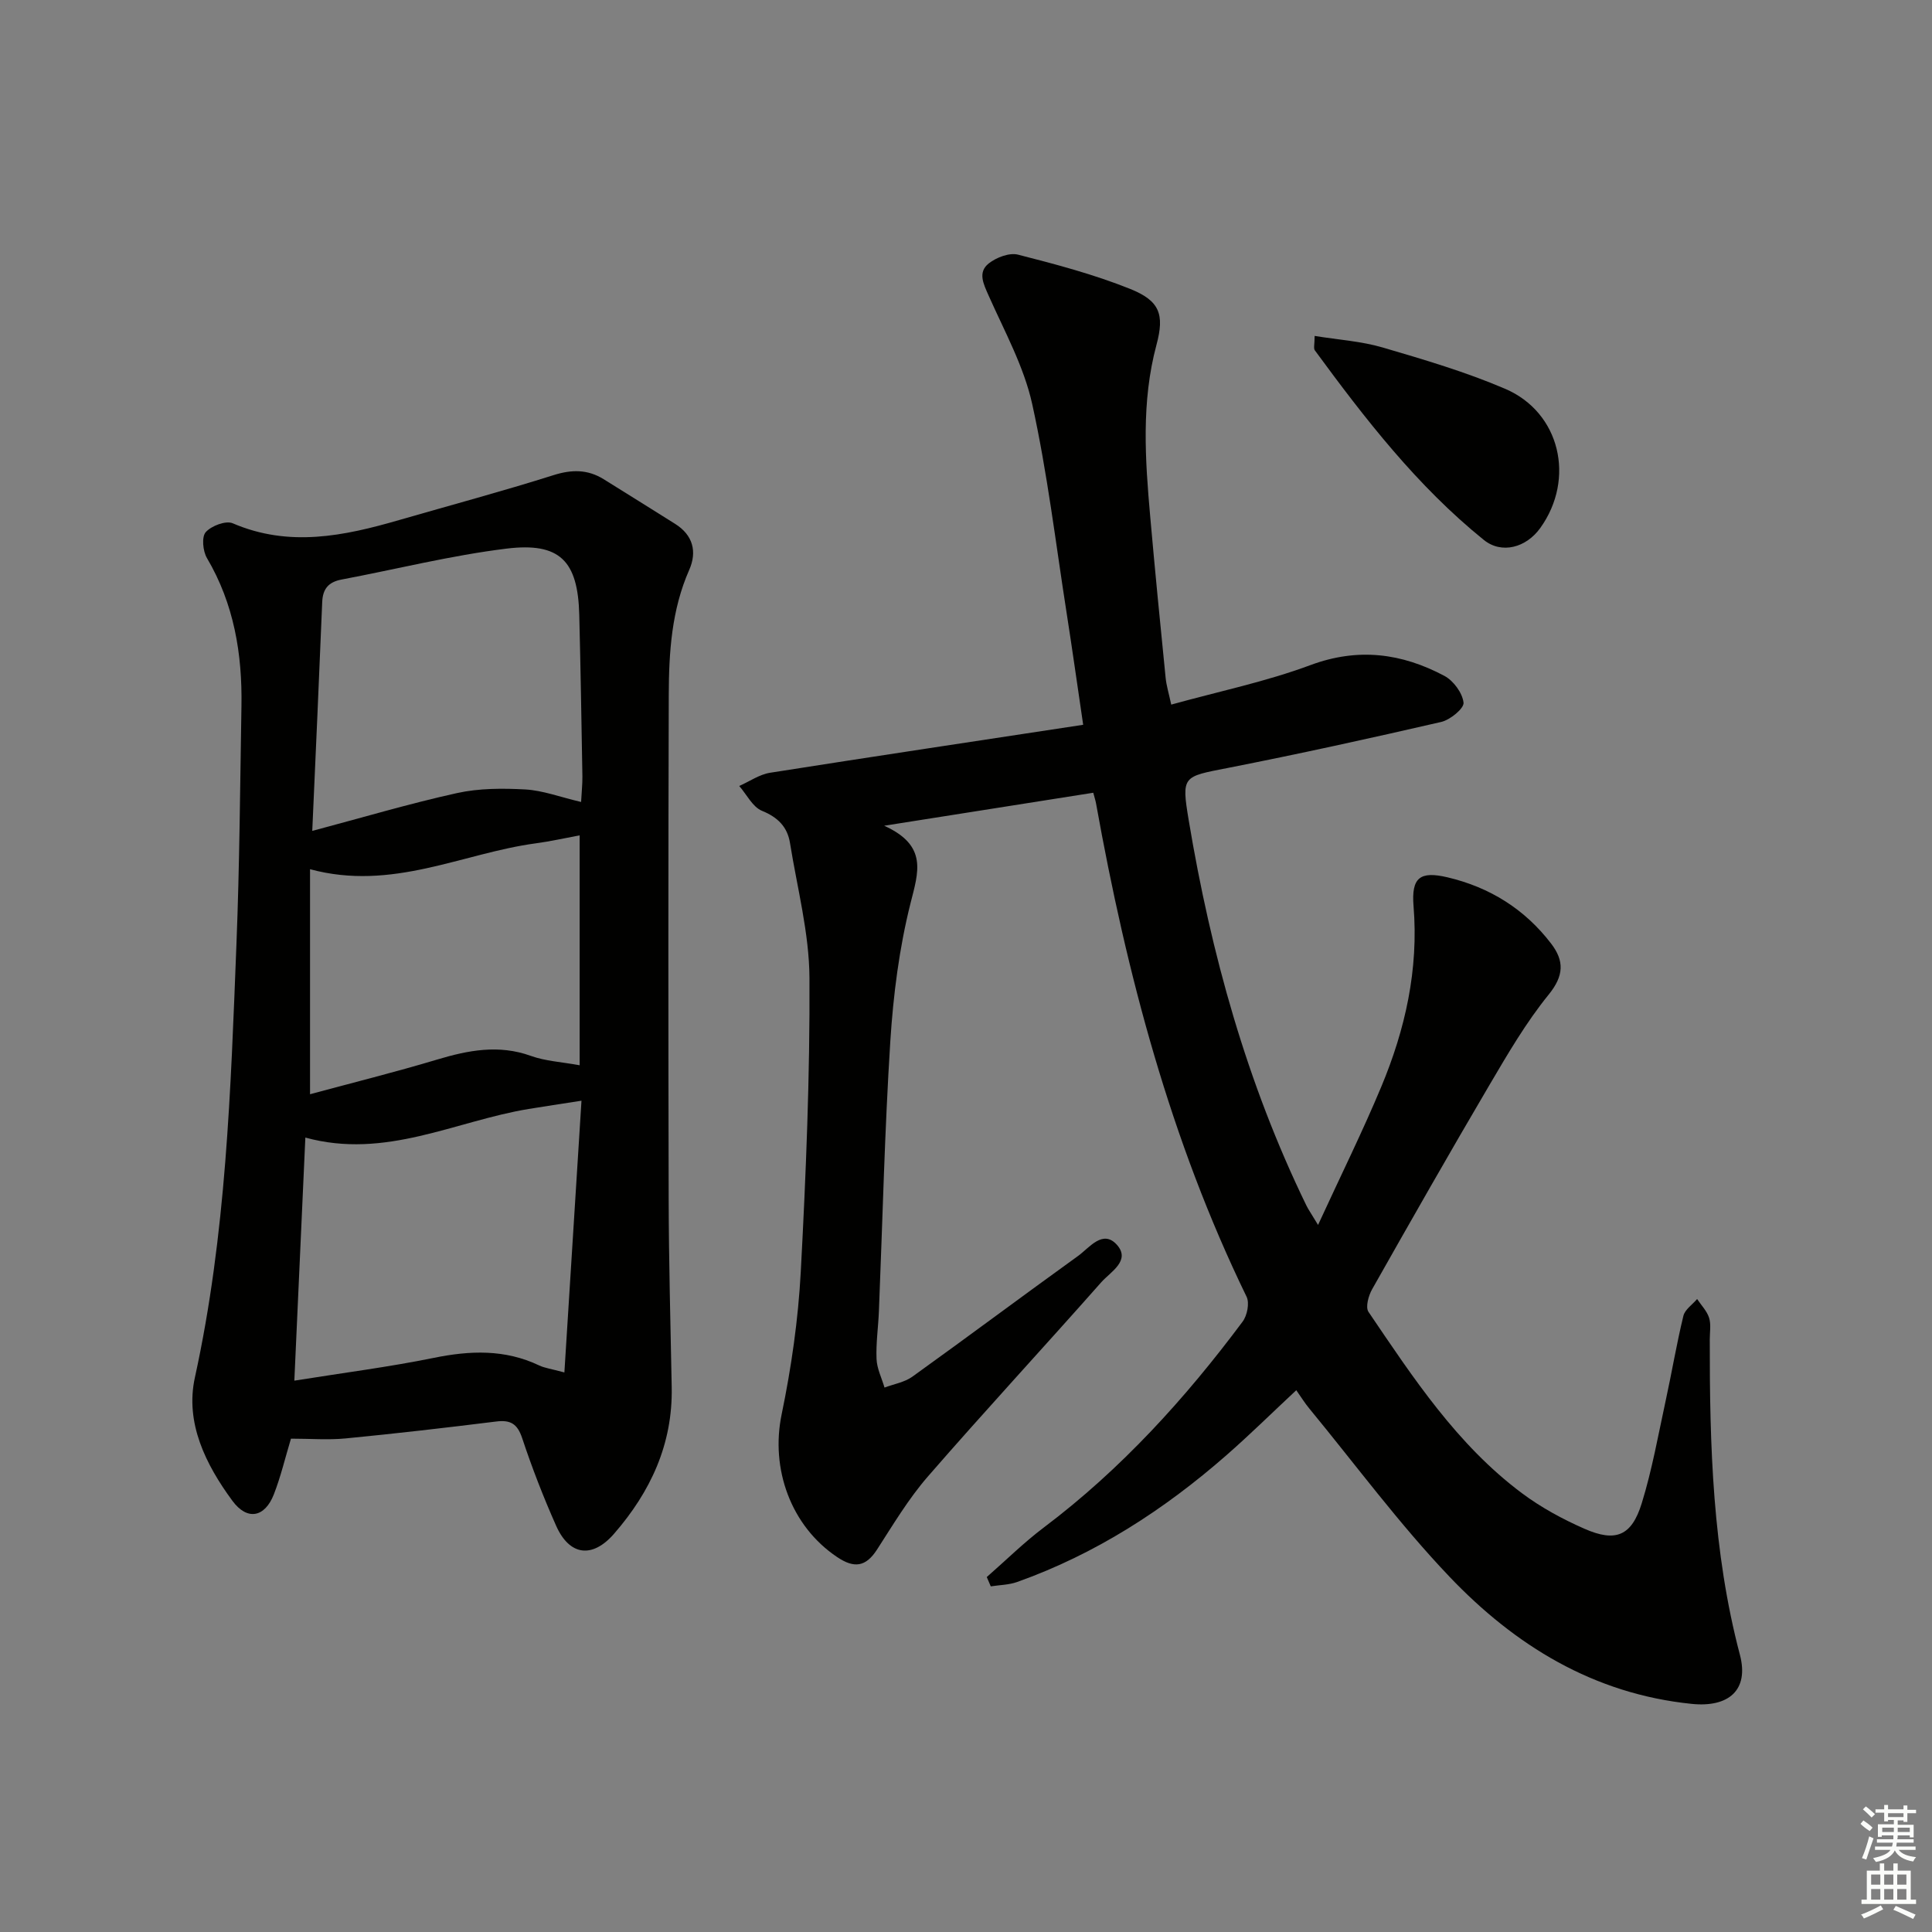 <svg enable-background="new 0 0 400 400" viewBox="0 0 400 400" xmlns="http://www.w3.org/2000/svg"><rect x="0" y="0" width="400" height="400" fill="#808080" stroke="none"/><g fill="#010100"><path d="m224.26 150.06c-1.25-8.46-2.28-15.83-3.43-23.17-2.26-14.43-3.98-28.98-7.12-43.22-1.71-7.78-5.74-15.07-9.02-22.46-1.08-2.44-2.3-4.83.02-6.67 1.57-1.24 4.26-2.27 6.05-1.82 7.84 2 15.72 4.09 23.21 7.09 6.11 2.45 7.17 5.24 5.47 11.57-3.18 11.84-2.35 23.75-1.29 35.7.98 11.09 2.07 22.17 3.18 33.24.16 1.63.66 3.22 1.16 5.56 9.81-2.72 19.58-4.74 28.83-8.18 9.88-3.67 18.89-2.46 27.72 2.23 1.88 1 3.74 3.53 3.97 5.54.14 1.19-2.76 3.57-4.62 4-14.7 3.39-29.45 6.63-44.26 9.54-9.21 1.81-9.56 1.57-8.02 10.81 4.61 27.63 12.04 54.44 24.35 79.74.41.85.97 1.62 2.43 4.05 4.75-10.33 9.22-19.34 13.08-28.59 4.98-11.92 7.76-24.31 6.69-37.41-.48-5.94 1.33-7.31 7.03-5.97 8.73 2.06 15.96 6.56 21.43 13.69 2.76 3.59 2.71 6.66-.49 10.6-4.67 5.75-8.46 12.26-12.24 18.68-8.25 14.02-16.3 28.16-24.31 42.32-.75 1.33-1.41 3.71-.75 4.68 9.25 13.64 18.33 27.5 31.77 37.54 3.96 2.96 8.43 5.38 12.96 7.37 6.46 2.84 9.76 1.47 11.84-5.27 2.15-6.95 3.42-14.17 4.97-21.3 1.27-5.83 2.25-11.73 3.66-17.52.32-1.31 1.86-2.32 2.84-3.48.86 1.29 2.03 2.48 2.48 3.89.43 1.37.14 2.97.14 4.47-.03 21.97.58 43.85 6.24 65.3 1.93 7.33-2.36 10.94-9.98 10.16-20.33-2.07-36.6-12.1-50.18-26.36-10.39-10.91-19.4-23.14-29-34.8-.92-1.11-1.68-2.35-2.69-3.78-5.02 4.68-9.63 9.23-14.5 13.49-12.88 11.27-27.07 20.44-43.28 26.21-1.71.61-3.64.62-5.47.91-.28-.64-.55-1.28-.83-1.93 3.94-3.44 7.68-7.15 11.84-10.28 15.97-12.04 29.24-26.66 41.13-42.6.95-1.27 1.46-3.85.82-5.16-15.76-32.41-24.83-66.83-31.16-102.1-.11-.63-.32-1.24-.58-2.24-13.98 2.21-27.8 4.39-43.29 6.83 9.1 4.13 7.07 9.62 5.44 16.1-2.33 9.28-3.56 18.96-4.17 28.53-1.18 18.59-1.6 37.23-2.36 55.84-.13 3.32-.63 6.64-.49 9.94.08 1.99 1.07 3.94 1.65 5.91 1.94-.73 4.14-1.09 5.76-2.25 11.49-8.25 22.82-16.72 34.3-24.99 2.36-1.7 5.12-5.58 8.05-2.32 2.93 3.28-1.33 5.61-3.22 7.74-11.9 13.47-24.12 26.66-35.91 40.23-4.01 4.61-7.2 9.97-10.53 15.13-2.33 3.61-4.73 3.92-8.25 1.56-9.6-6.43-13.84-18.28-11.5-29.55 2.01-9.7 3.43-19.62 3.96-29.5 1.08-20.26 1.91-40.57 1.8-60.85-.05-9.32-2.54-18.64-4.03-27.95-.54-3.32-2.49-5.31-5.8-6.66-1.94-.79-3.16-3.37-4.71-5.14 2.13-.94 4.17-2.39 6.39-2.74 21.44-3.38 42.9-6.59 64.82-9.93z"/><path d="m60.24 297.86c-1.2 3.97-2.11 7.86-3.55 11.55-1.87 4.76-5.5 5.48-8.57 1.32-5.53-7.51-9.83-16.15-7.77-25.53 6.48-29.57 7.42-59.61 8.6-89.63.65-16.45.76-32.93 1.04-49.4.18-10.79-1.54-21.14-7.15-30.64-.84-1.43-1.12-4.36-.25-5.35 1.16-1.31 4.16-2.45 5.59-1.84 11.67 5.02 23.04 2.64 34.46-.67 10.65-3.08 21.37-5.95 31.94-9.29 3.78-1.2 7.08-1.22 10.38.82 4.95 3.06 9.87 6.17 14.8 9.25 3.73 2.33 4.59 5.78 2.94 9.53-3.66 8.29-4.21 17.06-4.24 25.86-.11 34.81-.1 69.62-.02 104.43.03 12.98.38 25.95.63 38.93.23 11.78-4.38 21.66-11.94 30.35-4.48 5.15-9.21 4.58-11.99-1.66-2.63-5.91-4.98-11.97-7.02-18.11-.99-2.98-2.39-3.85-5.4-3.47-10.37 1.29-20.76 2.49-31.16 3.5-3.6.35-7.26.05-11.32.05zm2.98-62.34c-.78 17.19-1.51 33.34-2.28 50.33 10.24-1.64 19.6-2.83 28.83-4.71 7.54-1.54 14.76-1.82 21.86 1.56 1.14.54 2.46.7 5.22 1.45 1.19-18.97 2.35-37.35 3.54-56.26-4.44.69-7.7 1.18-10.94 1.71-15.22 2.51-29.65 10.49-46.23 5.92zm57.09-69.48c.11-2.11.29-3.72.27-5.32-.19-11.14-.37-22.29-.65-33.43-.28-11.15-3.99-15.07-15.1-13.7-11.46 1.41-22.74 4.25-34.12 6.4-2.68.51-3.89 1.91-4 4.66-.63 15.58-1.34 31.16-2.06 47.38 10.45-2.78 20.13-5.66 29.96-7.83 4.57-1.01 9.48-1.01 14.19-.75 3.58.21 7.1 1.55 11.51 2.59zm-56.12 60.51c8.75-2.37 17.58-4.56 26.28-7.17 6.48-1.94 12.77-3.17 19.44-.77 2.99 1.08 6.31 1.25 10.1 1.94 0-16.19 0-31.7 0-47.6-3.23.6-6.13 1.26-9.06 1.65-15.24 2.05-29.72 9.97-46.76 5.36z"/><path d="m272.18 69.55c4.91.8 9.65 1.09 14.11 2.4 8.55 2.51 17.17 5.05 25.34 8.55 11.39 4.88 14.57 18.62 7.28 28.8-2.93 4.1-8.02 5.47-11.71 2.48-13.8-11.15-24.57-25.06-34.98-39.25-.3-.41-.04-1.25-.04-2.98z"/></g><path d="m385.2 377.6.6-.7c.6.4 1.3.9 1.9 1.5l-.6.7c-.8-.5-1.4-1-1.9-1.5zm.3 7.1c.6-1.4 1.1-2.9 1.5-4.5.3.1.6.3.9.4-.5 1.4-1 2.9-1.5 4.4zm.2-10.1.6-.6c.7.5 1.3 1.1 1.9 1.6l-.7.7c-.6-.6-1.2-1.2-1.8-1.7zm8.4-.8h.8v.9h1.8v.7h-1.8v1.8h-.8v-.3h-1.2v.9h3.3v2.6h-.8v-.4h-2.5c0 .3 0 .6-.1.8h3.4v.7h-3.5c0 .3-.1.6-.1.8h4v.7h-3.5c.7.9 1.9 1.3 3.6 1.5-.2.2-.4.5-.6.9-1.9-.3-3.2-1.1-3.8-2.3-.5 1.1-1.8 2-3.9 2.4-.2-.3-.4-.5-.6-.8 1.9-.4 3.1-.9 3.6-1.7h-3.2v-.7h3.5c.1-.2.1-.5.2-.8h-3.3v-.7h3.4c0-.2 0-.5 0-.8h-2.4v.3h-.8v-2.6h3.3v-.9h-1.2v.3h-.8v-1.8h-1.8v-.7h1.8v-.9h.8v.9h3.2zm-4.4 5.5h2.4c0-.3 0-.6 0-.9h-2.4zm1.2-3.1h3.2v-.8h-3.2zm4.4 2.2h-2.4v.9h2.5v-.9z" fill="#fbfcfa"/><path d="m389.2 385.8h.9v1.5h1.9v-1.5h.9v1.5h2.7v6h1.1v.9h-11.3v-.9h1.1v-6h2.7zm.2 8.7.5.8c-1.2.6-2.5 1.3-4 1.9-.2-.3-.3-.6-.6-.8 1.6-.6 3-1.3 4.1-1.9zm-2-4.3h1.9v-2.1h-1.9zm0 3.1h1.9v-2.2h-1.9zm2.7-3.1h1.9v-2.1h-1.9zm0 3.1h1.9v-2.2h-1.9zm2.4 1.3c1.4.6 2.7 1.2 4.1 1.8l-.5.9c-1.5-.7-2.8-1.4-4.1-1.9zm2.2-6.5h-1.9v2.1h1.9zm-1.9 5.2h1.9v-2.2h-1.9z" fill="#fbfcfa"/></svg>